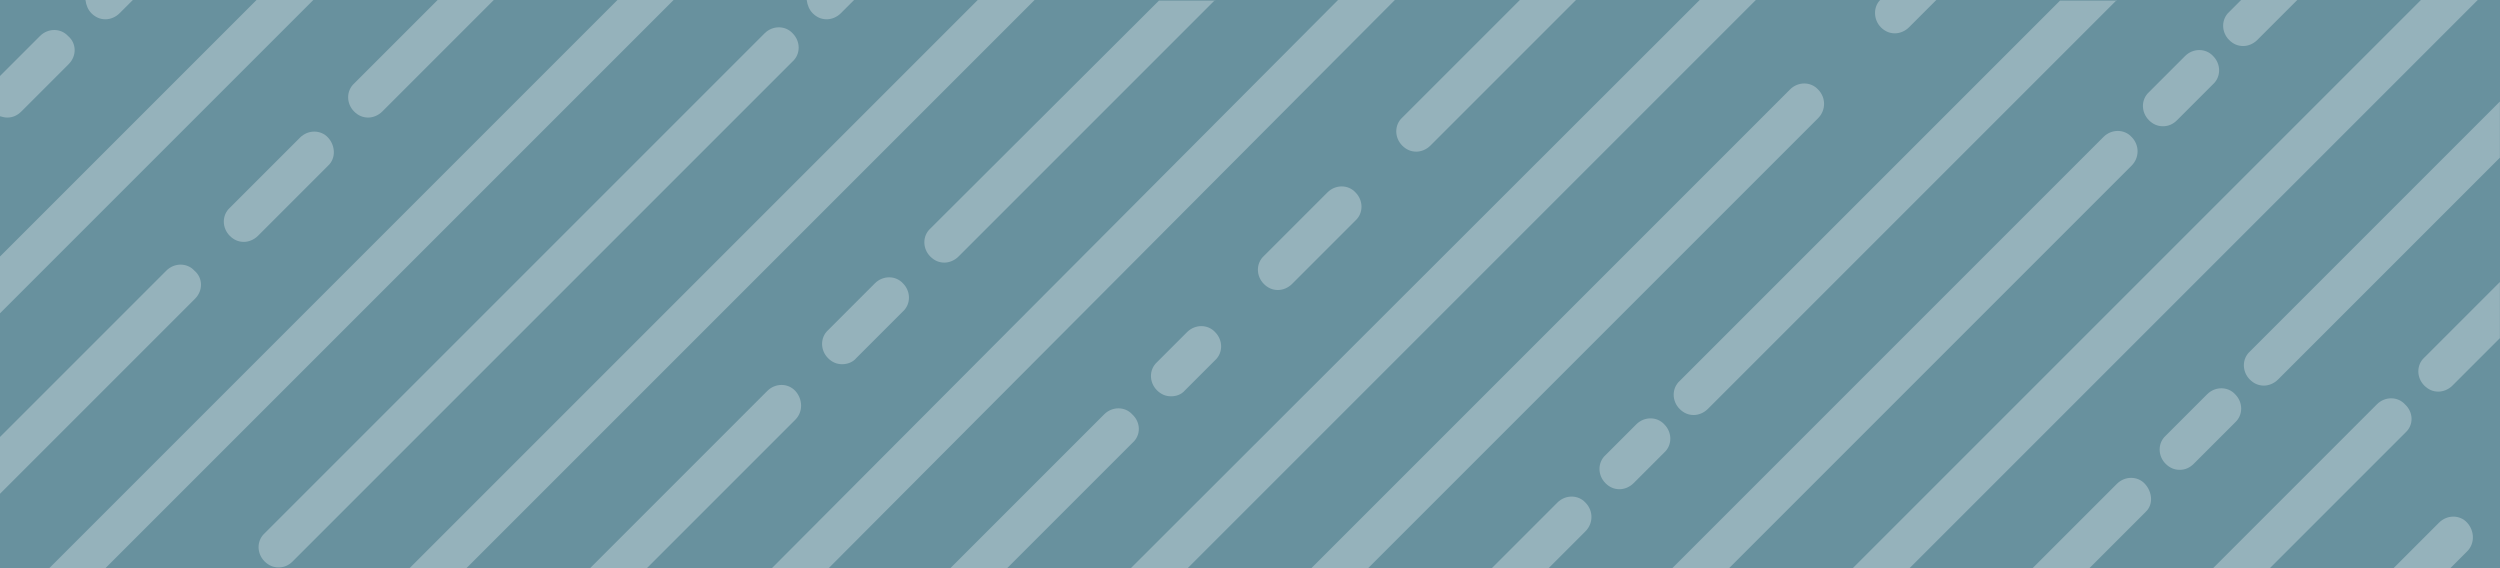 <?xml version="1.0" encoding="utf-8"?>
<!-- Generator: Adobe Illustrator 26.0.2, SVG Export Plug-In . SVG Version: 6.00 Build 0)  -->
<svg version="1.1" id="Layer_1" xmlns="http://www.w3.org/2000/svg" xmlns:xlink="http://www.w3.org/1999/xlink" x="0px" y="0px"
	 viewBox="0 0 374 85" style="enable-background:new 0 0 374 85;" xml:space="preserve">
<style type="text/css">
	.st0{fill:#729A82;}
	.st1{fill:#FFFFFF;}
	.st2{fill:#9F66A9;}
	.st3{fill:#FAD21F;}
	.st4{fill:#327FB3;}
	.st5{opacity:0.2;}
	.st6{fill:#25853B;}
	.st7{fill:#27A7BA;}
	.st8{fill:#86568F;}
	.st9{fill:#68919E;}
	.st10{opacity:0.3;}
	.st11{fill:#5E806C;}
	.st12{fill:#515491;}
	.st13{fill:#E0BC1B;}
	.st14{fill:none;}
	.st15{fill:none;stroke:#FFFFFF;stroke-width:6;stroke-linecap:round;stroke-miterlimit:10;}
	.st16{fill:#2CBED3;}
	.st17{fill:#79A8B8;}
	.st18{fill:#6163AC;}
	.st19{fill:#2D9E48;}
	.st20{fill:none;stroke:#A6A8AB;}
	.st21{fill:#616262;}
	.st22{fill:#5AB4E4;}
	.st23{fill:#3991CB;}
	.st24{fill:none;stroke:#2BA8E0;stroke-width:1.5;}
	.st25{fill:none;stroke:#2BA8E0;stroke-width:1.5;stroke-dasharray:4.715,9.431;}
	.st26{fill:none;stroke:#2BA8E0;stroke-width:1.5;stroke-dasharray:4.66,9.32;}
	.st27{opacity:0.2;fill:#616262;}
</style>
<rect class="st9" width="374" height="85"/>
<g id="Mask_Group_12_00000052065485481508759900000002343434721178125209_" transform="translate(6552 -8876)" class="st10">
	<g id="Group_1281_00000098940974828771298770000003660409520688106648_" transform="translate(28.382 2562.487)">
		<polygon class="st1" points="-6533.5,6313.5 -6580.4,6360.4 -6580.4,6351.9 -6542,6313.5 		"/>
		<path class="st1" d="M-6560.5,6313.5l-2,2c-0.6,0.6-1.4,0.9-2.1,0.9c-0.8,0-1.5-0.3-2.1-0.9c-0.5-0.5-0.8-1.2-0.9-2H-6560.5z"/>
		<path class="st1" d="M-6570.1,6323.1l-7.1,7.1c-0.6,0.6-1.3,0.9-2.1,0.9c-0.4,0-0.7-0.1-1.1-0.2v-6l6-6c1.2-1.2,3.1-1.2,4.2,0
			C-6568.9,6320-6568.9,6321.9-6570.1,6323.1z"/>
		<path class="st1" d="M-6551.2,6358.2l-29.2,29.2v-8.5l24.9-24.9c1.2-1.2,3.1-1.2,4.2,0C-6550,6355.1-6550,6357-6551.2,6358.2z"/>
		<path class="st1" d="M-6543.9,6349.7c-0.8,0-1.5-0.3-2.1-0.9c-1.2-1.2-1.2-3.1,0-4.2l10.5-10.5c1.2-1.2,3.1-1.2,4.2,0
			s1.2,3.1,0,4.2l-10.5,10.5C-6542.4,6349.4-6543.2,6349.7-6543.9,6349.7z"/>
		<path class="st1" d="M-6506.5,6313.5l-16.7,16.7c-0.6,0.6-1.4,0.9-2.1,0.9c-0.8,0-1.5-0.3-2.1-0.9c-1.2-1.2-1.2-3.1,0-4.2
			l12.5-12.5H-6506.5z"/>
		<polygon class="st1" points="-6479.6,6313.5 -6564.6,6398.5 -6573,6398.5 -6488,6313.5 		"/>
		<path class="st1" d="M-6452.6,6313.5l-2,2c-0.6,0.6-1.4,0.9-2.1,0.9c-0.8,0-1.5-0.3-2.1-0.9c-0.5-0.5-0.8-1.2-0.9-2H-6452.6z"/>
		<path class="st1" d="M-6538.7,6398.4c-0.8,0-1.5-0.3-2.1-0.9c-1.2-1.2-1.2-3.1,0-4.2l74.8-74.8c1.2-1.2,3.1-1.2,4.2,0
			c1.2,1.2,1.2,3.1,0,4.2l-74.8,74.8C-6537.2,6398.1-6537.9,6398.4-6538.7,6398.4z"/>
		<polygon class="st1" points="-6425.6,6313.5 -6510.6,6398.5 -6519.1,6398.5 -6434.1,6313.5 		"/>
		<path class="st1" d="M-6211.3,6396l-2.5,2.5h-8.5l6.8-6.8c1.2-1.2,3.1-1.2,4.2,0S-6210.1,6394.8-6211.3,6396z"/>
		<path class="st1" d="M-6206.4,6355.7v8.4l-7.1,7.1c-0.6,0.6-1.4,0.9-2.1,0.9c-0.8,0-1.5-0.3-2.1-0.9c-1.2-1.2-1.2-3.1,0-4.2l11-11
			C-6206.6,6355.9-6206.5,6355.8-6206.4,6355.7z"/>
		<path class="st1" d="M-6220.5,6378.2l-20.3,20.3h-8.5l24.5-24.5c1.2-1.2,3.1-1.2,4.2,0
			C-6219.3,6375.2-6219.3,6377.1-6220.5,6378.2z"/>
		<path class="st1" d="M-6461.4,6376.3l-22.2,22.2h-8.5l26.5-26.5c1.2-1.2,3.1-1.2,4.2,0S-6460.2,6375.1-6461.4,6376.3z"/>
		<path class="st1" d="M-6454.4,6368c-0.8,0-1.5-0.3-2.1-0.9c-1.2-1.2-1.2-3.1,0-4.2l7-7c1.2-1.2,3.1-1.2,4.2,0
			c1.2,1.2,1.2,3.1,0,4.2l-7,7C-6452.8,6367.7-6453.6,6368-6454.4,6368z"/>
		<path class="st1" d="M-6398.6,6313.5c0,0-0.1,0.1-0.1,0.1l-38.3,38.3c-0.6,0.6-1.4,0.9-2.1,0.9c-0.8,0-1.5-0.3-2.1-0.9
			c-1.2-1.2-1.2-3.1,0-4.2l34.2-34.1H-6398.6z"/>
		<path class="st1" d="M-6206.4,6328.7v8.4l-33.2,33.2c-0.6,0.6-1.4,0.9-2.1,0.9c-0.8,0-1.5-0.3-2.1-0.9c-1.2-1.2-1.2-3.1,0-4.2
			l37-37C-6206.6,6328.9-6206.5,6328.8-6206.4,6328.7z"/>
		<path class="st1" d="M-6254.3,6383.8c-0.8,0-1.5-0.3-2.1-0.9c-1.2-1.2-1.2-3.1,0-4.2l6.2-6.2c1.2-1.2,3.1-1.2,4.2,0
			c1.2,1.2,1.2,3.1,0,4.2l-6.2,6.2C-6252.8,6383.5-6253.5,6383.8-6254.3,6383.8z"/>
		<path class="st1" d="M-6259.4,6390.1l-8.4,8.4h-8.5l12.6-12.6c1.2-1.2,3.1-1.2,4.2,0S-6258.2,6389-6259.4,6390.1z"/>
		<polygon class="st1" points="-6371.7,6313.5 -6456.4,6398.5 -6464.9,6398.5 -6380.2,6313.5 		"/>
		<polygon class="st1" points="-6317.7,6313.5 -6402.7,6398.5 -6411.2,6398.5 -6326.1,6313.5 		"/>
		<path class="st1" d="M-6410.9,6379.7l-18.8,18.8h-8.5l23-23c1.2-1.2,3.1-1.2,4.2,0C-6409.7,6376.7-6409.7,6378.6-6410.9,6379.7z"
			/>
		<path class="st1" d="M-6405.2,6372.8c-0.8,0-1.5-0.3-2.1-0.9c-1.2-1.2-1.2-3.1,0-4.2l4.5-4.5c1.2-1.2,3.1-1.2,4.2,0
			c1.2,1.2,1.2,3.1,0,4.2l-4.5,4.5C-6403.7,6372.6-6404.5,6372.8-6405.2,6372.8z"/>
		<path class="st1" d="M-6389.2,6356.9c-0.8,0-1.5-0.3-2.1-0.9c-1.2-1.2-1.2-3.1,0-4.2l9.5-9.5c1.2-1.2,3.1-1.2,4.2,0
			c1.2,1.2,1.2,3.1,0,4.2l-9.5,9.5C-6387.7,6356.6-6388.5,6356.9-6389.2,6356.9z"/>
		<path class="st1" d="M-6344.6,6313.5l-21.8,21.8c-0.6,0.6-1.4,0.9-2.1,0.9c-0.8,0-1.5-0.3-2.1-0.9c-1.2-1.2-1.2-3.1,0-4.2
			l17.6-17.6H-6344.6z"/>
		<polygon class="st1" points="-6209.7,6313.5 -6294.7,6398.5 -6303.2,6398.5 -6218.2,6313.5 		"/>
		<path class="st1" d="M-6263.7,6313.5l-61.2,61.2c-0.6,0.6-1.4,0.9-2.1,0.9c-0.8,0-1.5-0.3-2.1-0.9c-1.2-1.2-1.2-3.1,0-4.2
			l56.9-56.9H-6263.7z"/>
		<path class="st1" d="M-6338.1,6386.7c-0.8,0-1.5-0.3-2.1-0.9c-1.2-1.2-1.2-3.1,0-4.2l4.6-4.6c1.2-1.2,3.1-1.2,4.2,0
			c1.2,1.2,1.2,3.1,0,4.2l-4.6,4.6C-6336.6,6386.4-6337.4,6386.7-6338.1,6386.7z"/>
		<path class="st1" d="M-6343.2,6393l-5.5,5.5h-8.5l9.8-9.8c1.2-1.2,3.1-1.2,4.2,0C-6342,6389.9-6342,6391.8-6343.2,6393z"/>
		<path class="st1" d="M-6236.7,6313.5l-6,6c-0.6,0.6-1.4,0.9-2.1,0.9c-0.8,0-1.5-0.3-2.1-0.9c-1.2-1.2-1.2-3.1,0-4.2l1.8-1.8
			H-6236.7z"/>
		<path class="st1" d="M-6256.8,6332.4c-0.8,0-1.5-0.3-2.1-0.9c-1.2-1.2-1.2-3.1,0-4.2l5.4-5.4c1.2-1.2,3.1-1.2,4.2,0
			c1.2,1.2,1.2,3.1,0,4.2l-5.4,5.4C-6255.3,6332.1-6256,6332.4-6256.8,6332.4z"/>
		<path class="st1" d="M-6261.5,6338.3l-60.2,60.2h-8.5l64.5-64.5c1.2-1.2,3.1-1.2,4.2,0
			C-6260.3,6335.2-6260.3,6337.1-6261.5,6338.3z"/>
		<path class="st1" d="M-6308.4,6331.2l-67.3,67.3h-8.5l71.6-71.6c1.2-1.2,3.1-1.2,4.2,0C-6307.2,6328.1-6307.2,6330-6308.4,6331.2z
			"/>
		<path class="st1" d="M-6290.7,6313.5l-4.1,4.1c-0.6,0.6-1.4,0.9-2.1,0.9c-0.8,0-1.5-0.3-2.1-0.9c-1.1-1.1-1.2-3-0.1-4.1H-6290.7z"
			/>
	</g>
</g>
</svg>
